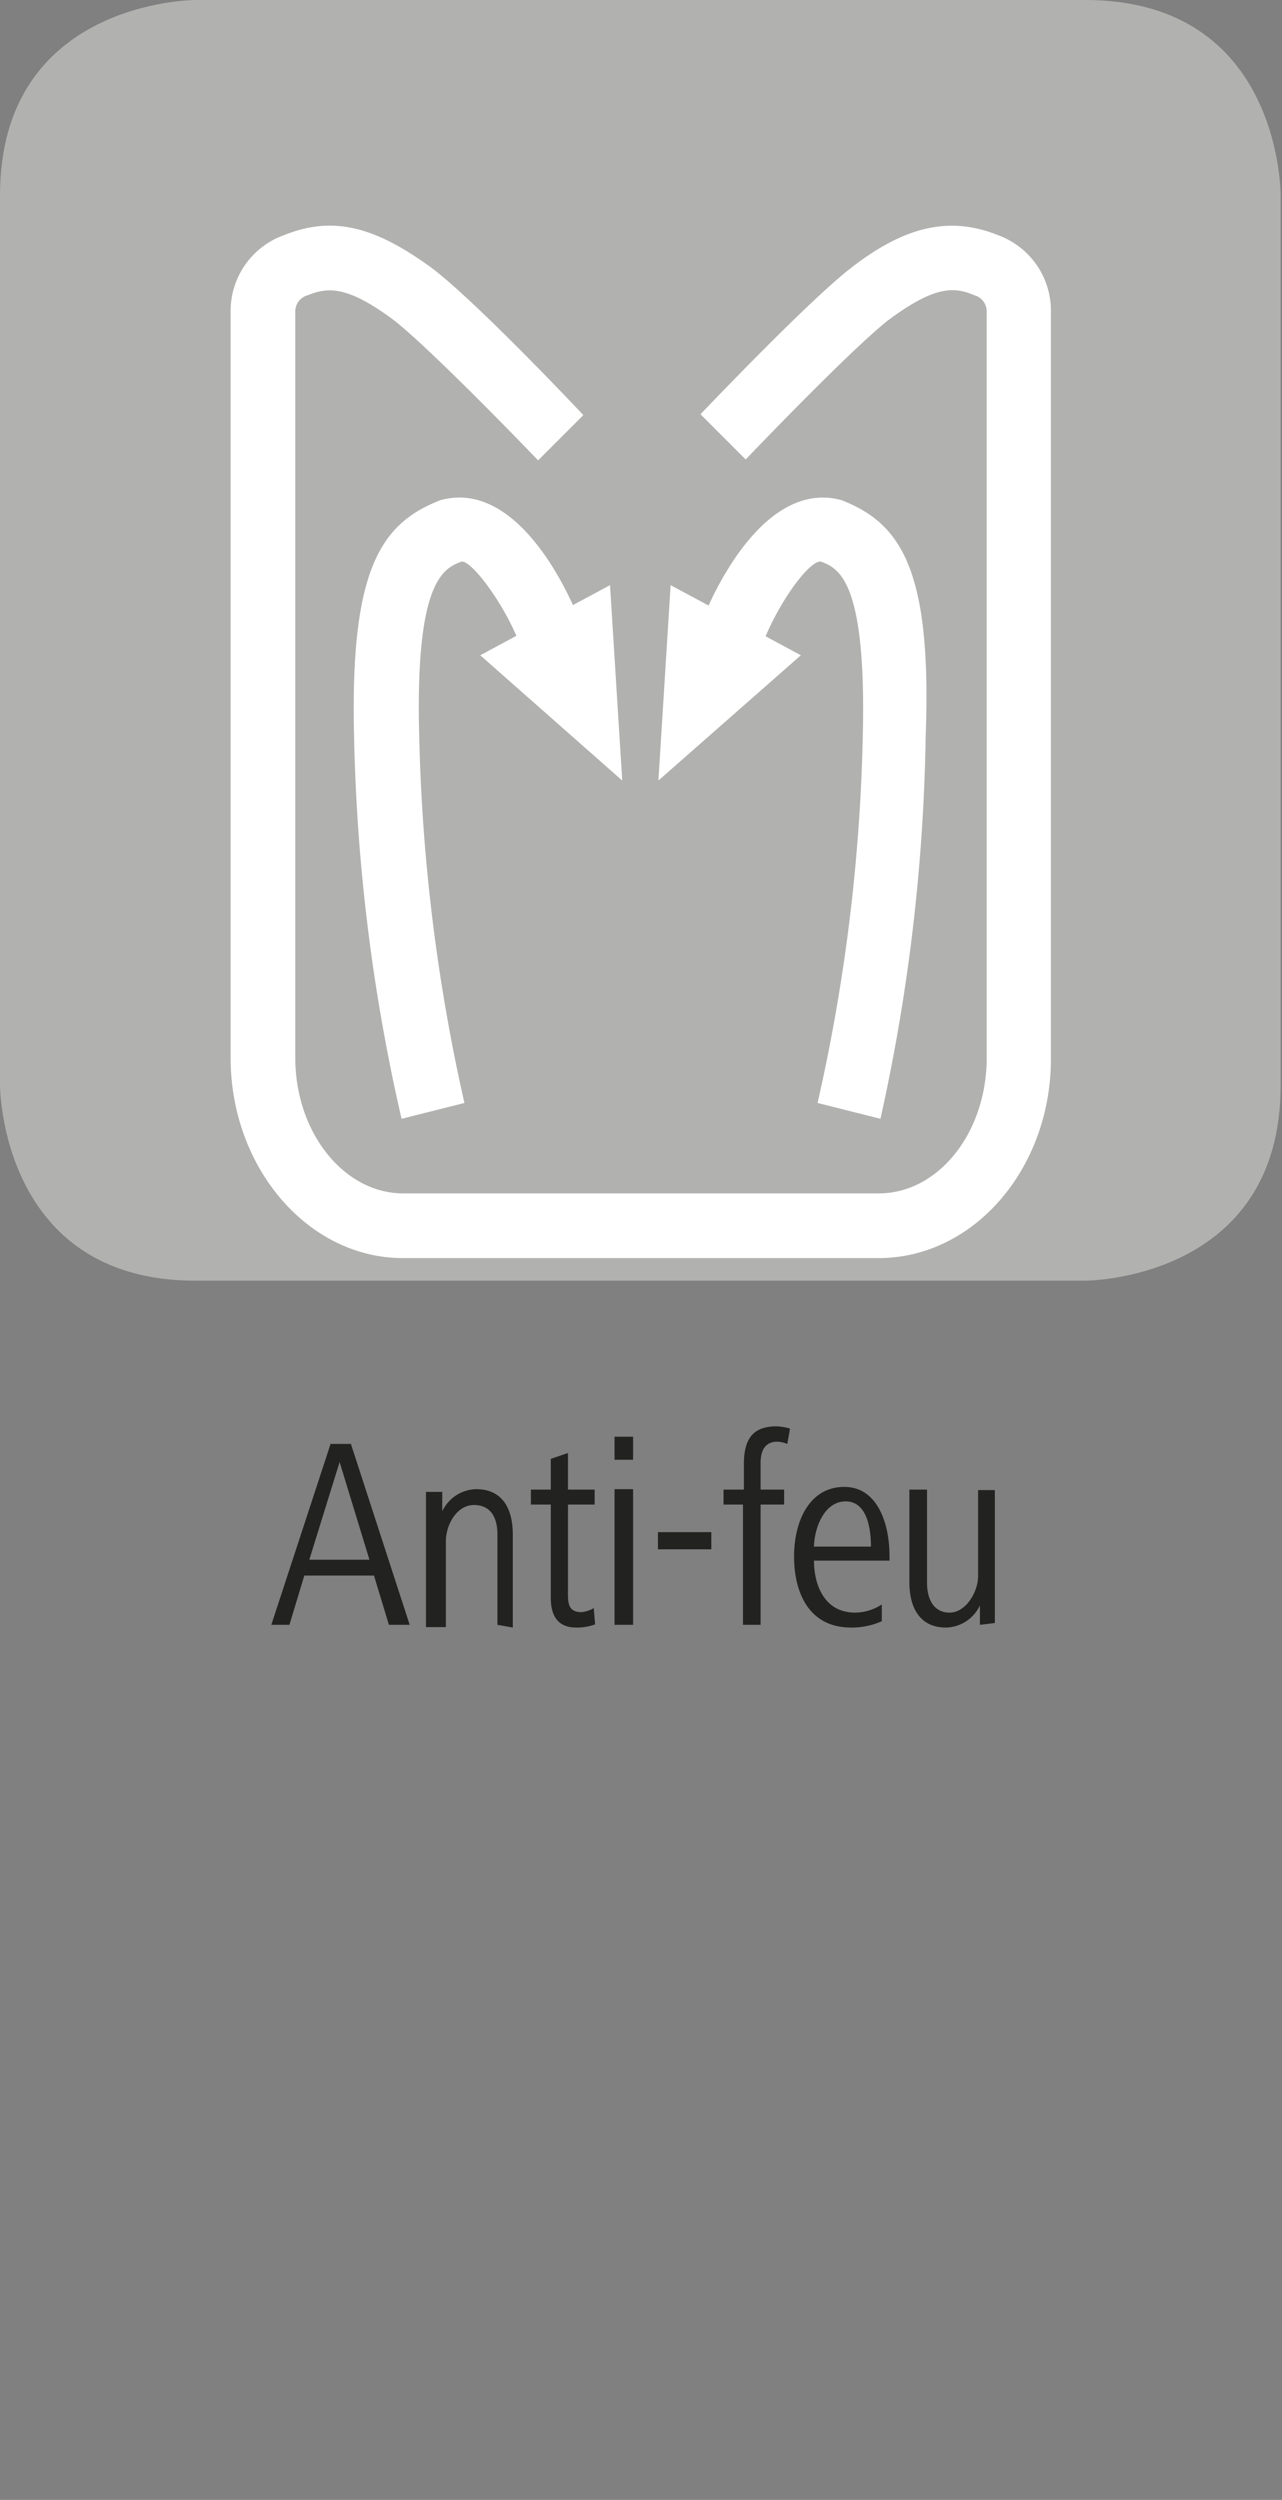 <svg id="Ebene_1" data-name="Ebene 1" xmlns="http://www.w3.org/2000/svg" viewBox="0 0 28.35 55.28"><rect x="0" y="0" width="28.35" height="55.28" fill="#808080" stroke="none"/><defs><style>.cls-1{fill:#b1b1b0;}.cls-2{fill:#fff;}.cls-3{fill:#222221;}</style></defs><path class="cls-1" d="M4.32,0S0,0,0,4.32V24s0,4.32,4.32,4.32H24s4.32,0,4.32-4.32V4.32S28.35,0,24,0Z"/><path class="cls-2" d="M12.67,13.38c-.34-.75-1.4-2.74-2.93-2.32-1.31.51-2,1.51-1.91,5.22a41.36,41.36,0,0,0,1.05,8.46l1.39-.35a40.84,40.84,0,0,1-1-8.14c-.09-3.43.55-3.68.93-3.83.19-.05.84.77,1.22,1.64l-.8.43,3.14,2.77-.27-4.32Z"/><path class="cls-2" d="M18.61,11.06c-1.54-.42-2.61,1.6-2.94,2.33l-.84-.45-.27,4.32,3.15-2.77-.78-.42c.37-.87,1-1.7,1.23-1.65.38.15,1,.4.92,3.83a40.43,40.43,0,0,1-1,8.14l1.39.35a41.76,41.76,0,0,0,1-8.46C20.61,12.57,19.91,11.57,18.61,11.06Z"/><path class="cls-2" d="M19.43,27.82H8.91c-2.1,0-3.81-2-3.81-4.43V6.88A1.78,1.78,0,0,1,6.28,5.2c1.07-.43,2-.21,3.3.75,1,.77,3.23,3.13,3.32,3.23l-1,1S9.6,7.78,8.71,7.08c-1.06-.79-1.48-.72-1.91-.55a.37.37,0,0,0-.27.34V23.39c0,1.66,1.08,3,2.39,3H19.43c1.32,0,2.39-1.34,2.39-3V6.88a.37.37,0,0,0-.27-.35c-.43-.18-.85-.24-1.92.56-.87.69-3.12,3.05-3.14,3.07l-1-1c.1-.1,2.34-2.46,3.31-3.22C20,5,21,4.77,22.07,5.2a1.78,1.78,0,0,1,1.17,1.7V23.39C23.25,25.83,21.54,27.82,19.43,27.82Z"/><path class="cls-3" d="M8.6,35.93l-.33-1.09H6.73L6.4,35.93H6l1.31-4h.45l1.3,4Zm-1.09-3.6-.67,2.16H8.17Z"/><path class="cls-3" d="M11,35.93v-2c0-.36-.14-.65-.52-.65s-.62.44-.62.8v1.9H9.42v-2.1c0-.31,0-.58,0-.89h.36v.43a.85.85,0,0,1,.75-.49c.6,0,.81.46.81,1v2.06Z"/><path class="cls-3" d="M13.16,35.92a1.16,1.16,0,0,1-.42.07c-.42,0-.56-.28-.56-.66V33.27h-.44v-.33h.44v-.68l.38-.13v.81h.59v.33h-.59v1.94c0,.23,0,.44.3.44a.66.66,0,0,0,.27-.09Z"/><path class="cls-3" d="M13.59,32.28v-.51H14v.51Zm0,3.65v-3H14v3Z"/><path class="cls-3" d="M14.55,34.26v-.38h1.18v.38Z"/><path class="cls-3" d="M17.41,31.93a.63.63,0,0,0-.22-.05c-.26,0-.37.18-.37.47v.59h.52v.33h-.52v2.66h-.39V33.27H16v-.33h.45v-.56c0-.6.23-.84.73-.84a1.25,1.25,0,0,1,.29.05Z"/><path class="cls-3" d="M18,34.51c0,.52.22,1.15.91,1.15a1.1,1.1,0,0,0,.59-.18l0,.37a1.63,1.63,0,0,1-.68.14c-.93,0-1.26-.77-1.26-1.57s.35-1.54,1.11-1.54,1,.86,1,1.51v.12Zm1.26-.31c0-.41-.09-1-.56-1s-.69.58-.7,1Z"/><path class="cls-3" d="M21.67,35.93V35.5a.85.85,0,0,1-.75.49c-.6,0-.81-.47-.81-1V32.94h.39V35c0,.35.14.66.5.66s.63-.46.63-.81v-1.9H22V35c0,.31,0,.58,0,.89Z"/></svg>